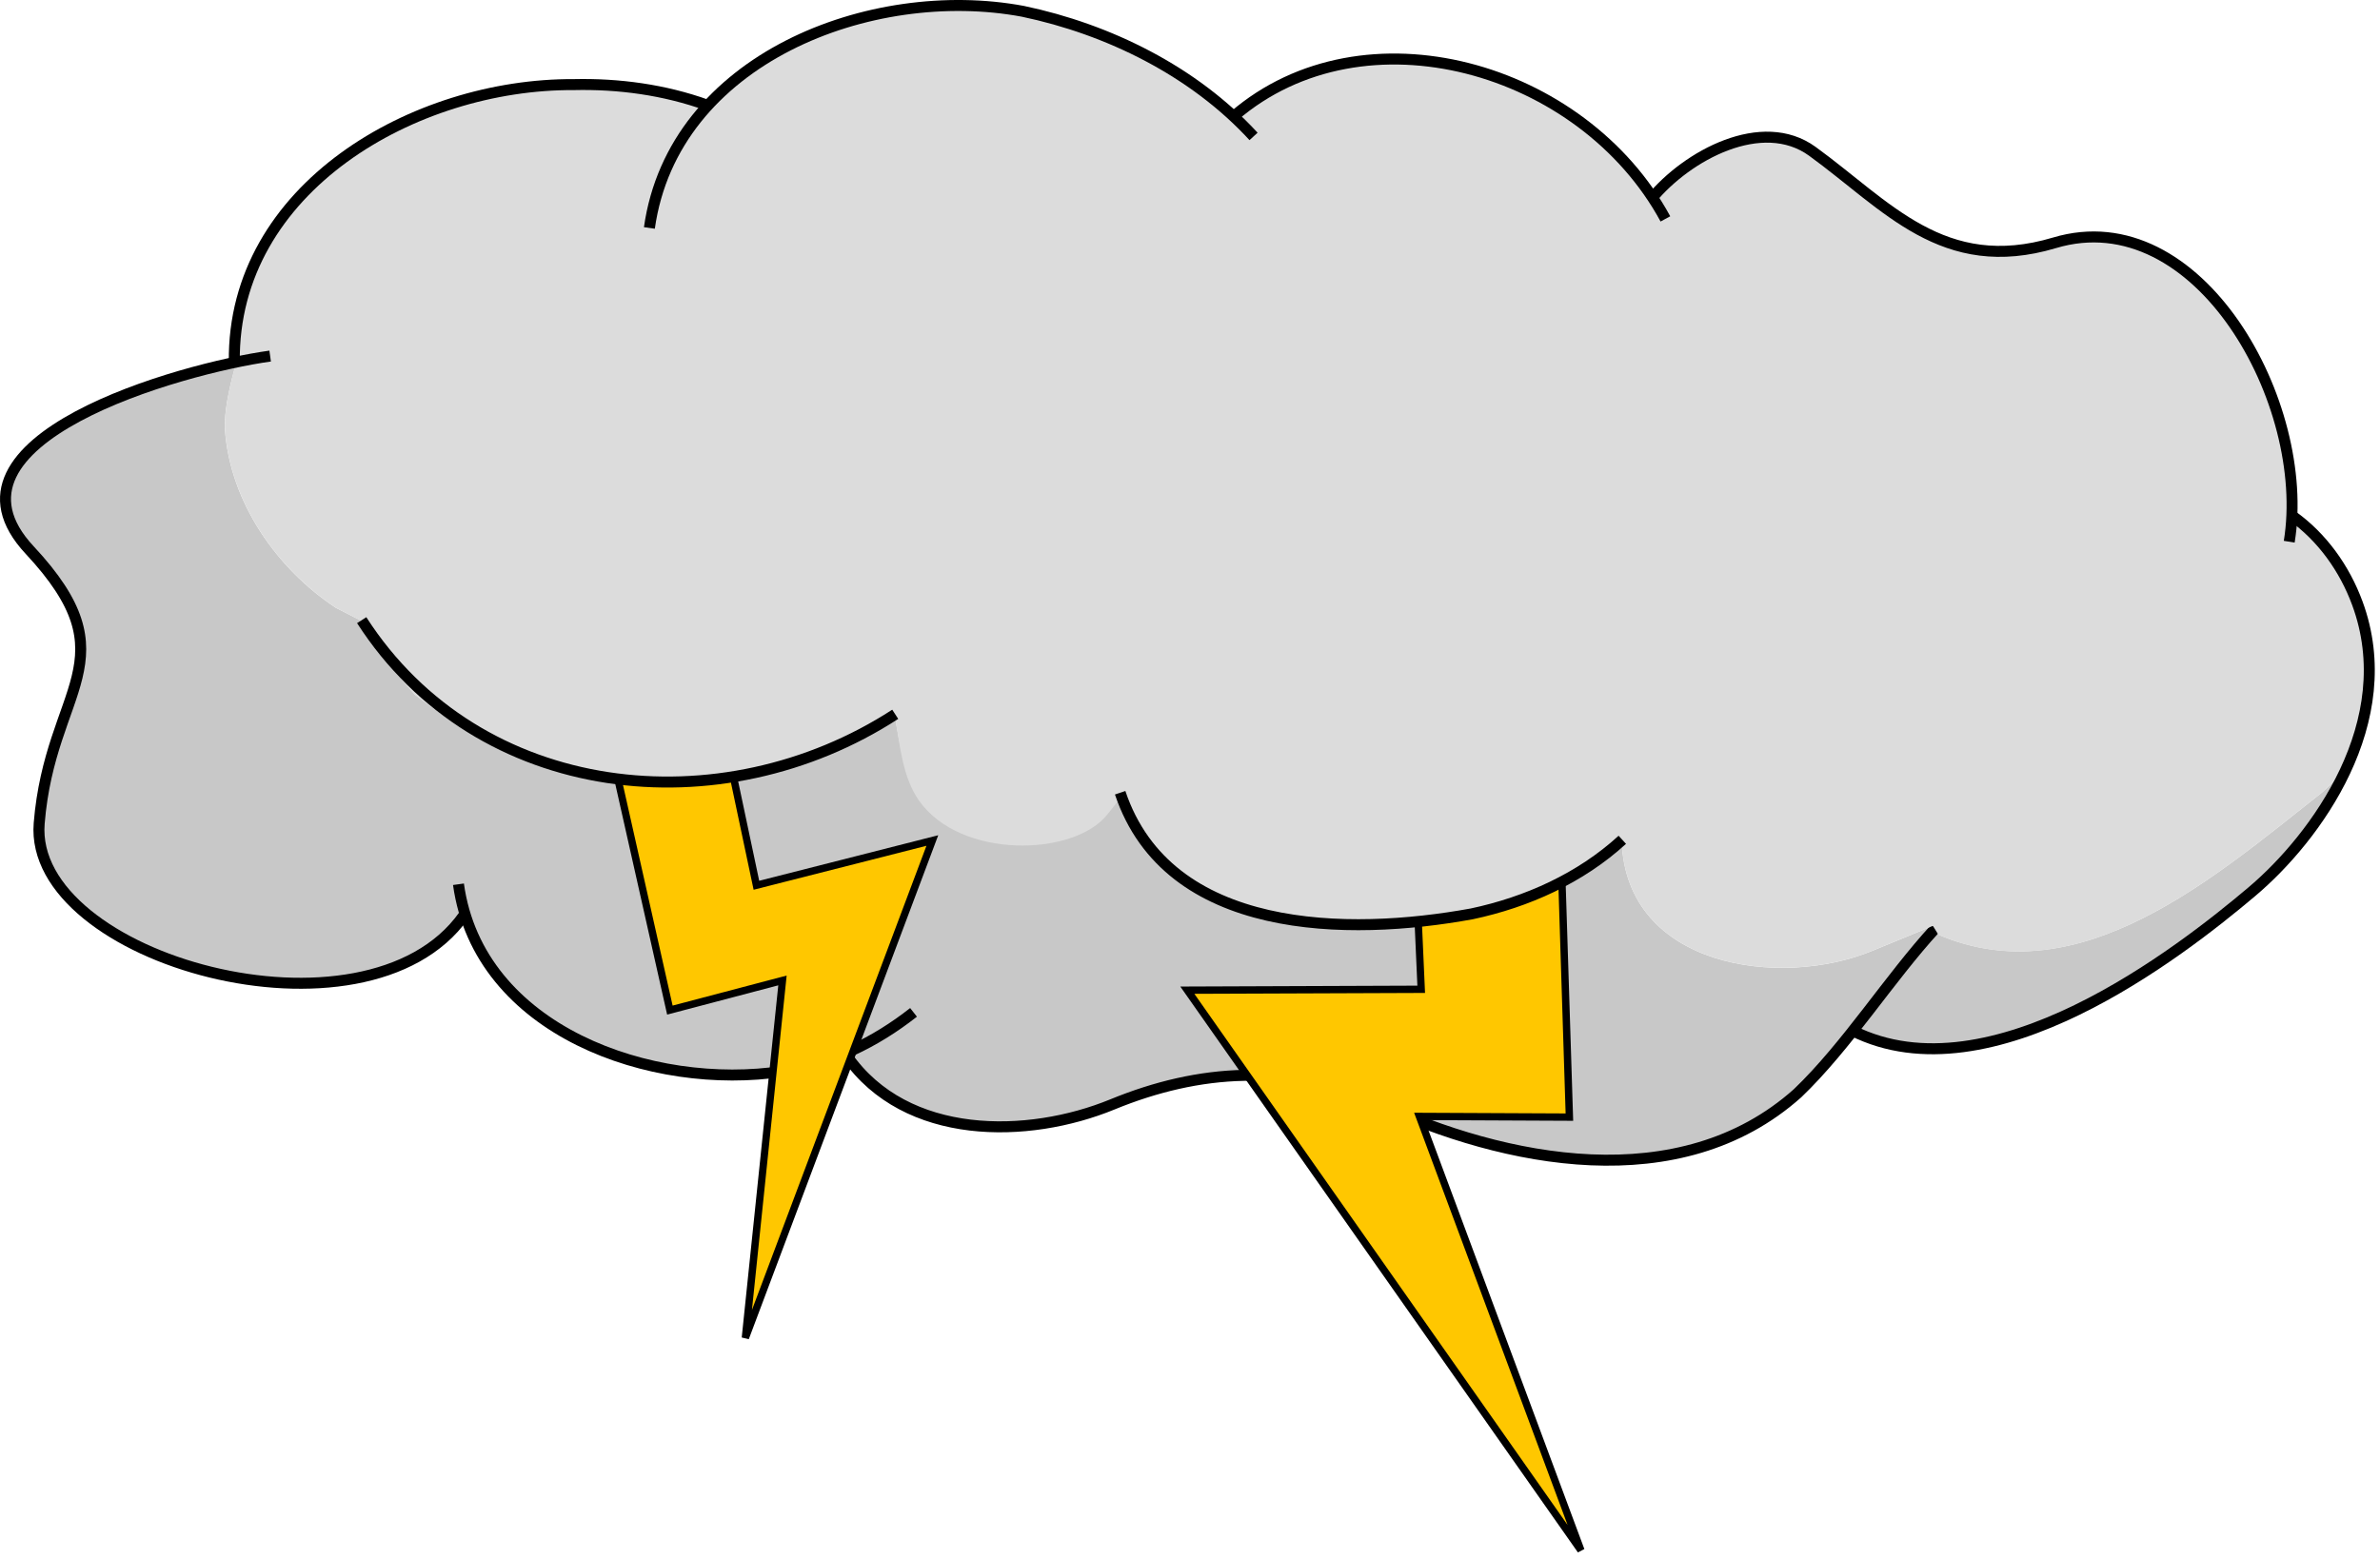 <?xml version="1.0" encoding="UTF-8"?> <svg xmlns="http://www.w3.org/2000/svg" width="325" height="213" viewBox="0 0 325 213" fill="none"> <g clip-path="url(#clip0)"> <path d="M32.237 49.693C32.237 49.693 30.491 55.232 30.722 58.785C31.442 68.588 37.772 77.693 45.874 83.028L49.473 84.859L50.988 87.385L53.893 91.741L56.67 94.897L61.153 98.18L65.888 101.022L71.192 103.358L79.778 105.504L84.513 106.325L92.657 106.577L100.738 106.388L108.993 104.163L117.785 100.453L122.204 97.865C122.899 101.726 123.412 105.987 125.998 108.992C131.687 115.602 148.686 118.04 153.007 108.322L155.82 114.483L160.195 119.081L165.909 122.564L171.266 124.617L175.239 125.421L181.534 126.135L187.471 126.358C187.471 126.358 194.347 125.063 195.239 125.51C196.132 125.956 201.98 124.751 201.98 124.751L209.793 122.296L215.775 119.215L220.15 116.09L221.452 114.848C222.005 132.174 243.085 135.062 255.671 129.874L263.941 126.465L264.699 127.664C284.11 135.981 302.504 119.715 317.037 108.282C318.113 107.341 320.131 105.315 320.131 105.315L318.489 108.85L313.628 115.795L306.936 122.487L296.077 130.632L288.122 135.746L282.25 138.587L275.874 141.175L270.76 142.627L265.709 143.259L261.037 143.069L255.734 142.059L253.019 140.859L250.62 143.7L245.822 149.067L241.844 152.034L237.993 154.307L233.573 156.391L229.975 157.338L225.429 158.158C225.429 158.158 222.02 158.537 221.578 158.537C221.136 158.537 216.717 158.348 216.717 158.348L211.981 157.906L206.489 156.832L199.291 155.002L192.662 152.666L185.654 149.698L181.298 148.246L177.068 147.425L171.828 147.11L168.229 146.731L163.178 147.552L157.938 148.562L153.14 150.266L149.036 152.097L144.238 153.36L138.43 154.181L134.01 154.307L129.907 153.423L125.235 152.287L119.994 149.383L116.964 146.1L115.828 143.637C115.828 143.637 110.209 145.973 109.956 145.973C109.704 145.973 104.905 146.668 104.905 146.668L100.738 146.731L93.289 146.289L86.849 145.279L81.167 142.943L74.727 139.66L69.802 135.493L65.762 130.253L63.489 124.697L61.343 127.349L57.428 130.442L53.703 132.021L48.274 133.599L42.907 134.104H36.026L29.018 133.031L21.82 130.505L12.666 125.644L7.931 121.098L5.784 116.489L5.279 112.449L6.226 106.577L8.688 97.044L10.519 92.561L10.961 87.7L9.698 82.776L5.784 76.715L3.006 74.063L1.238 71.411L0.544 68.192L1.491 64.782L4.458 61.184L8.436 58.406L13.486 55.312L21.063 52.408L27.25 50.577L32.237 49.693V49.693V49.693Z" fill="#C8C8C8"></path> <path d="M115.65 144.243C123.719 155.832 140.361 155.593 151.915 150.845C163.668 146.016 176.021 145.142 188.072 150.724C205.439 158.769 229.394 163.664 245.457 149.33C252.205 142.88 258.003 133.633 264.298 126.784" stroke="black" stroke-width="1.5"></path> <path d="M62.605 120.778C65.387 140.838 89.053 149.057 106.893 146.326C113.552 145.307 119.525 142.382 124.748 138.278" stroke="black" stroke-width="1.5"></path> <path d="M84.161 105.447L91.475 137.967L106.85 133.917L101.783 182.739L127.315 114.804L103.291 120.916L99.198 101.572L84.161 105.447V105.447Z" fill="#FFC700" stroke="black"></path> <path d="M212.949 109.662L214.309 152.585L193.825 152.49L215.884 211.757L162.135 135.246L194.072 135.125L192.943 109.676L212.949 109.662V109.662Z" fill="#FFC700" stroke="black"></path> <path d="M128.793 0.71L119.043 1.991L108.73 5.491L101.918 9.648L96.48 14.492L93.793 13.367L88.293 12.21L82.699 11.71L76.512 11.429L69.48 12.117L60.512 14.335L54.168 17.179L50.012 19.46L43.73 24.179L37.168 31.116L33.887 37.71L32.355 44.023L31.98 49.179L31.199 49.867L32.23 49.679C32.23 49.679 30.499 55.22 30.73 58.773C31.45 68.576 37.784 77.687 45.887 83.023L49.48 84.867L50.98 87.398L53.887 91.742L56.668 94.898L61.168 98.179L65.887 101.023L71.199 103.366L79.793 105.491L84.512 106.335L92.668 106.585L100.73 106.398L108.98 104.148L117.793 100.46L122.199 97.867C122.894 101.728 123.214 106.122 125.507 109.37C131.149 117.363 146.551 117.009 151.168 111.304C155.785 105.599 153.012 108.335 153.012 108.335L155.824 114.491L160.199 119.085L165.918 122.554L171.262 124.616L175.23 125.429L181.543 126.148L187.48 126.366C187.48 126.366 194.337 125.076 195.23 125.523C196.123 125.969 201.98 124.741 201.98 124.741L209.793 122.304L215.762 119.21L220.137 116.085L221.449 114.835C222.003 132.162 243.082 135.055 255.668 129.866L263.949 126.46L264.699 127.679C284.11 135.996 302.51 119.705 317.043 108.273C318.075 107.37 319.89 105.55 320.043 105.398L321.043 103.304L323.137 96.867L323.48 92.429L323.168 87.023L321.512 80.898C321.512 80.898 318.451 75.837 318.262 75.648C318.072 75.458 314.668 71.773 314.668 71.773L313.043 70.804L312.855 66.148L312.137 61.804L310.855 55.71L307.918 48.679L305.793 45.21L302.168 40.242L296.855 35.867L291.543 33.148L285.293 32.273L280.793 33.054L274.043 34.367L268.324 33.929L263.98 32.117L259.293 29.398L254.355 25.523L248.293 21.21L244.543 19.273L240.824 18.866L236.605 19.648L232.449 21.335L227.824 24.804L225.887 27.241L219.949 19.304L212.98 14.054L204.98 10.21L199.574 8.429C199.574 8.429 190.419 7.617 190.293 7.523C190.167 7.428 180.637 9.085 180.637 9.085L172.824 12.773L168.512 15.992L163.199 11.71L158.793 8.773L154.762 6.741L147.762 3.741L141.137 2.023L133.824 0.804L128.793 0.71V0.71ZM318.293 109.116L316.824 111.21L317.543 110.679L318.293 109.116Z" fill="#DCDCDC"></path> <path d="M252.963 140.778C271.842 150.226 297.662 130.103 307.499 121.797C316.264 114.397 327.857 98.544 321.908 82.4C320.154 77.641 317.096 73.35 312.963 70.421" stroke="black" stroke-width="1.5"></path> <path d="M88.677 31.135C91.942 8.004 118.957 -2.328 139.683 1.546C151.388 3.999 163.017 9.742 171.177 18.635" stroke="black" stroke-width="1.5"></path> <path d="M168.498 15.867C186.243 0.594 216.109 9.037 227.418 29.898" stroke="black" stroke-width="1.5"></path> <path d="M31.996 49.411C31.729 25.646 56.667 11.435 78.343 11.556C84.504 11.415 90.722 12.261 96.534 14.349" stroke="black" stroke-width="1.5"></path> <path d="M63.32 125.063C49.952 143.907 3.852 131.007 5.351 112.462C6.851 93.916 18.084 90.171 4.043 75.123C-9.999 60.075 24.661 50.321 36.891 48.635" stroke="black" stroke-width="1.5"></path> <path d="M312.605 73.992C315.679 55.113 300.205 27.28 280.556 33.165C265.341 37.721 257.615 28.017 247.485 20.668C240.635 15.698 230.403 21.197 225.463 27.206" stroke="black" stroke-width="1.5"></path> <path d="M49.391 84.706C65.365 109.53 98.597 112.911 122.248 97.564" stroke="black" stroke-width="1.5"></path> <path d="M152.963 108.278C159.519 127.804 184.136 127.898 200.98 124.822C208.521 123.224 215.812 119.941 221.534 114.706" stroke="black" stroke-width="1.5"></path> </g> <defs> <clipPath id="clip0"> <rect width="324.289" height="212.257" fill="white"></rect> </clipPath> </defs> </svg> 